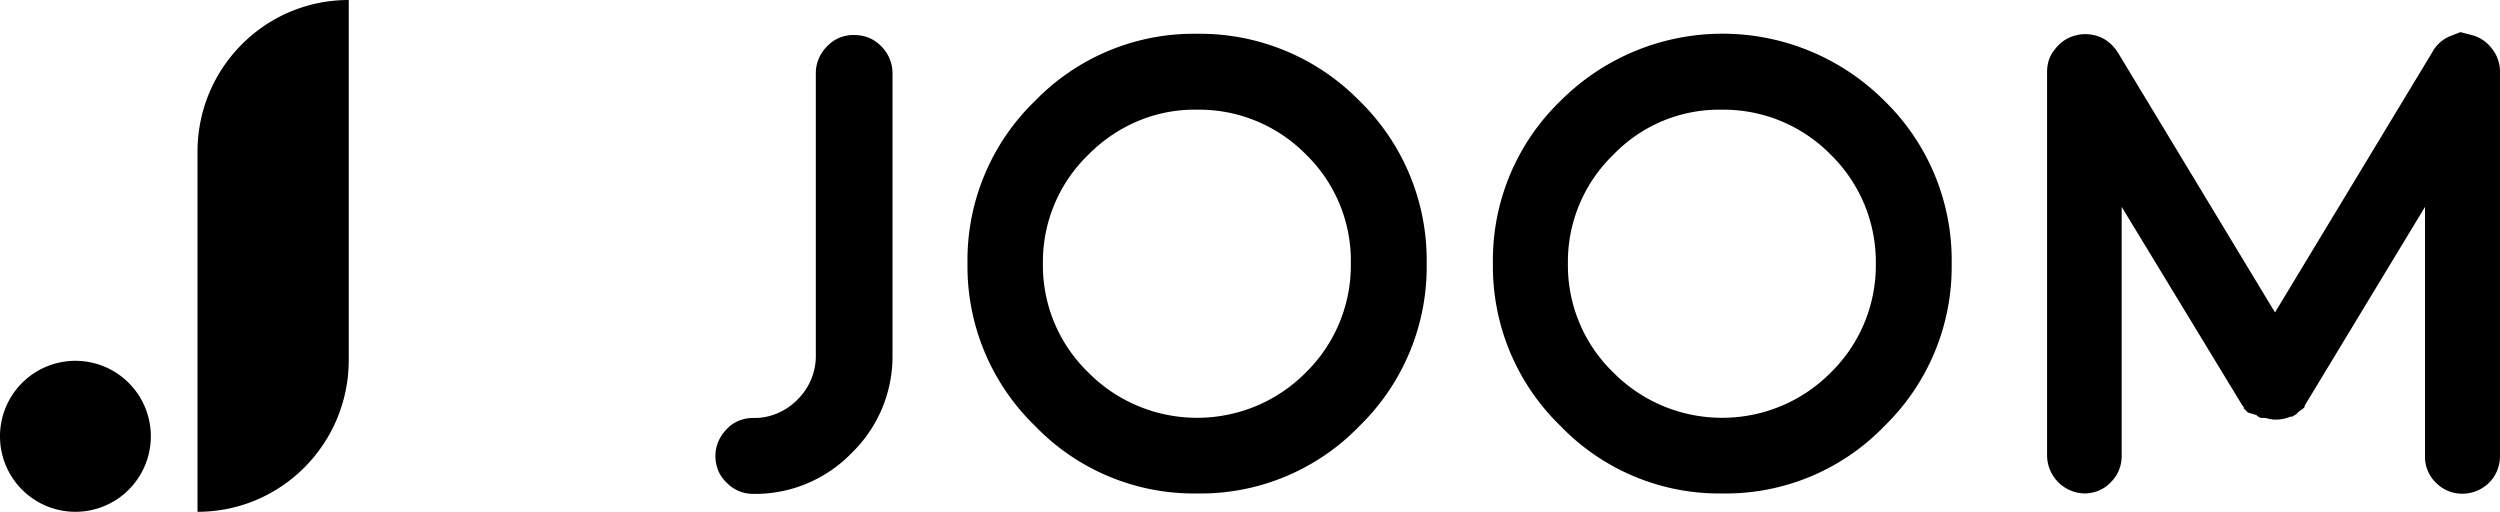 <svg width="127" height="26" fill="none" xmlns="http://www.w3.org/2000/svg"><g clip-path="url(#a)" fill="#000"><path d="M17.716 18.287c0 4.259-3.429 7.713-7.683 7.713V7.713c0-4.26 3.429-7.713 7.684-7.713v18.287ZM3.831 26a3.833 3.833 0 0 0 3.831-3.835 3.833 3.833 0 0 0-3.83-3.836A3.833 3.833 0 0 0 0 22.165 3.833 3.833 0 0 0 3.831 26ZM41.444 3.708c0-.508.212-.996.572-1.356.36-.381.868-.593 1.397-.572.508 0 .995.19 1.355.572.36.36.571.848.571 1.356v14.303a6.836 6.836 0 0 1-2.074 5.001 6.821 6.821 0 0 1-4.996 2.077c-.508 0-.994-.19-1.354-.572-.381-.34-.572-.848-.572-1.356 0-.509.212-.996.572-1.357.338-.381.846-.572 1.354-.572.847.021 1.672-.339 2.265-.953a3.12 3.12 0 0 0 .91-2.268V3.708Zm19.368 21.36a11.2 11.2 0 0 1-8.234-3.433 11.272 11.272 0 0 1-3.429-8.243 11.238 11.238 0 0 1 3.429-8.264 11.228 11.228 0 0 1 8.234-3.412 11.344 11.344 0 0 1 8.255 3.412 11.3 11.3 0 0 1 3.408 8.264 11.287 11.287 0 0 1-3.408 8.243 11.213 11.213 0 0 1-8.255 3.433Zm0-19.495c-2.075-.042-4.064.805-5.525 2.288a7.559 7.559 0 0 0-2.307 5.531 7.559 7.559 0 0 0 2.307 5.53c3.027 3.052 7.959 3.073 11.007.043l.042-.042a7.622 7.622 0 0 0 2.286-5.531 7.52 7.52 0 0 0-2.264-5.53 7.618 7.618 0 0 0-5.546-2.29Zm26.691 19.495a11.2 11.2 0 0 1-8.234-3.433 11.272 11.272 0 0 1-3.429-8.243 11.237 11.237 0 0 1 3.43-8.264 11.63 11.63 0 0 1 16.467 0 11.3 11.3 0 0 1 3.408 8.264 11.287 11.287 0 0 1-3.408 8.243 11.2 11.2 0 0 1-8.234 3.433Zm0-19.495a7.456 7.456 0 0 0-5.546 2.288 7.559 7.559 0 0 0-2.307 5.531 7.559 7.559 0 0 0 2.307 5.53c3.027 3.052 7.959 3.073 11.007.043l.042-.042a7.622 7.622 0 0 0 2.286-5.531 7.622 7.622 0 0 0-2.286-5.53 7.627 7.627 0 0 0-5.503-2.29Zm38.058-3.793c.423.106.783.36 1.037.7.254.317.402.74.402 1.143v19.538c0 .508-.19.995-.55 1.356-.741.741-1.969.762-2.71 0a1.827 1.827 0 0 1-.55-1.356V10.51l-6.054 10-.063.107v.063l-.085.085-.19.127-.148.149-.212.127h-.085a1.98 1.98 0 0 1-.783.148h-.063a2.485 2.485 0 0 1-.424-.085h-.233l-.127-.063-.105-.085-.424-.127-.211-.212v-.064l-.085-.106-6.117-10.065v12.65c0 .51-.191.997-.572 1.357-.338.36-.825.55-1.312.55a1.94 1.94 0 0 1-1.905-1.906V3.645c0-.424.127-.827.402-1.145a1.866 1.866 0 0 1 1.037-.699 1.957 1.957 0 0 1 1.207.064c.402.148.719.445.952.805l7.98 13.201 7.98-13.201c.19-.36.487-.636.847-.805l.592-.233.572.148Z"/></g><defs><clipPath id="a"><path fill="#fff" d="M0 0h127v26H0z"/></clipPath></defs></svg>